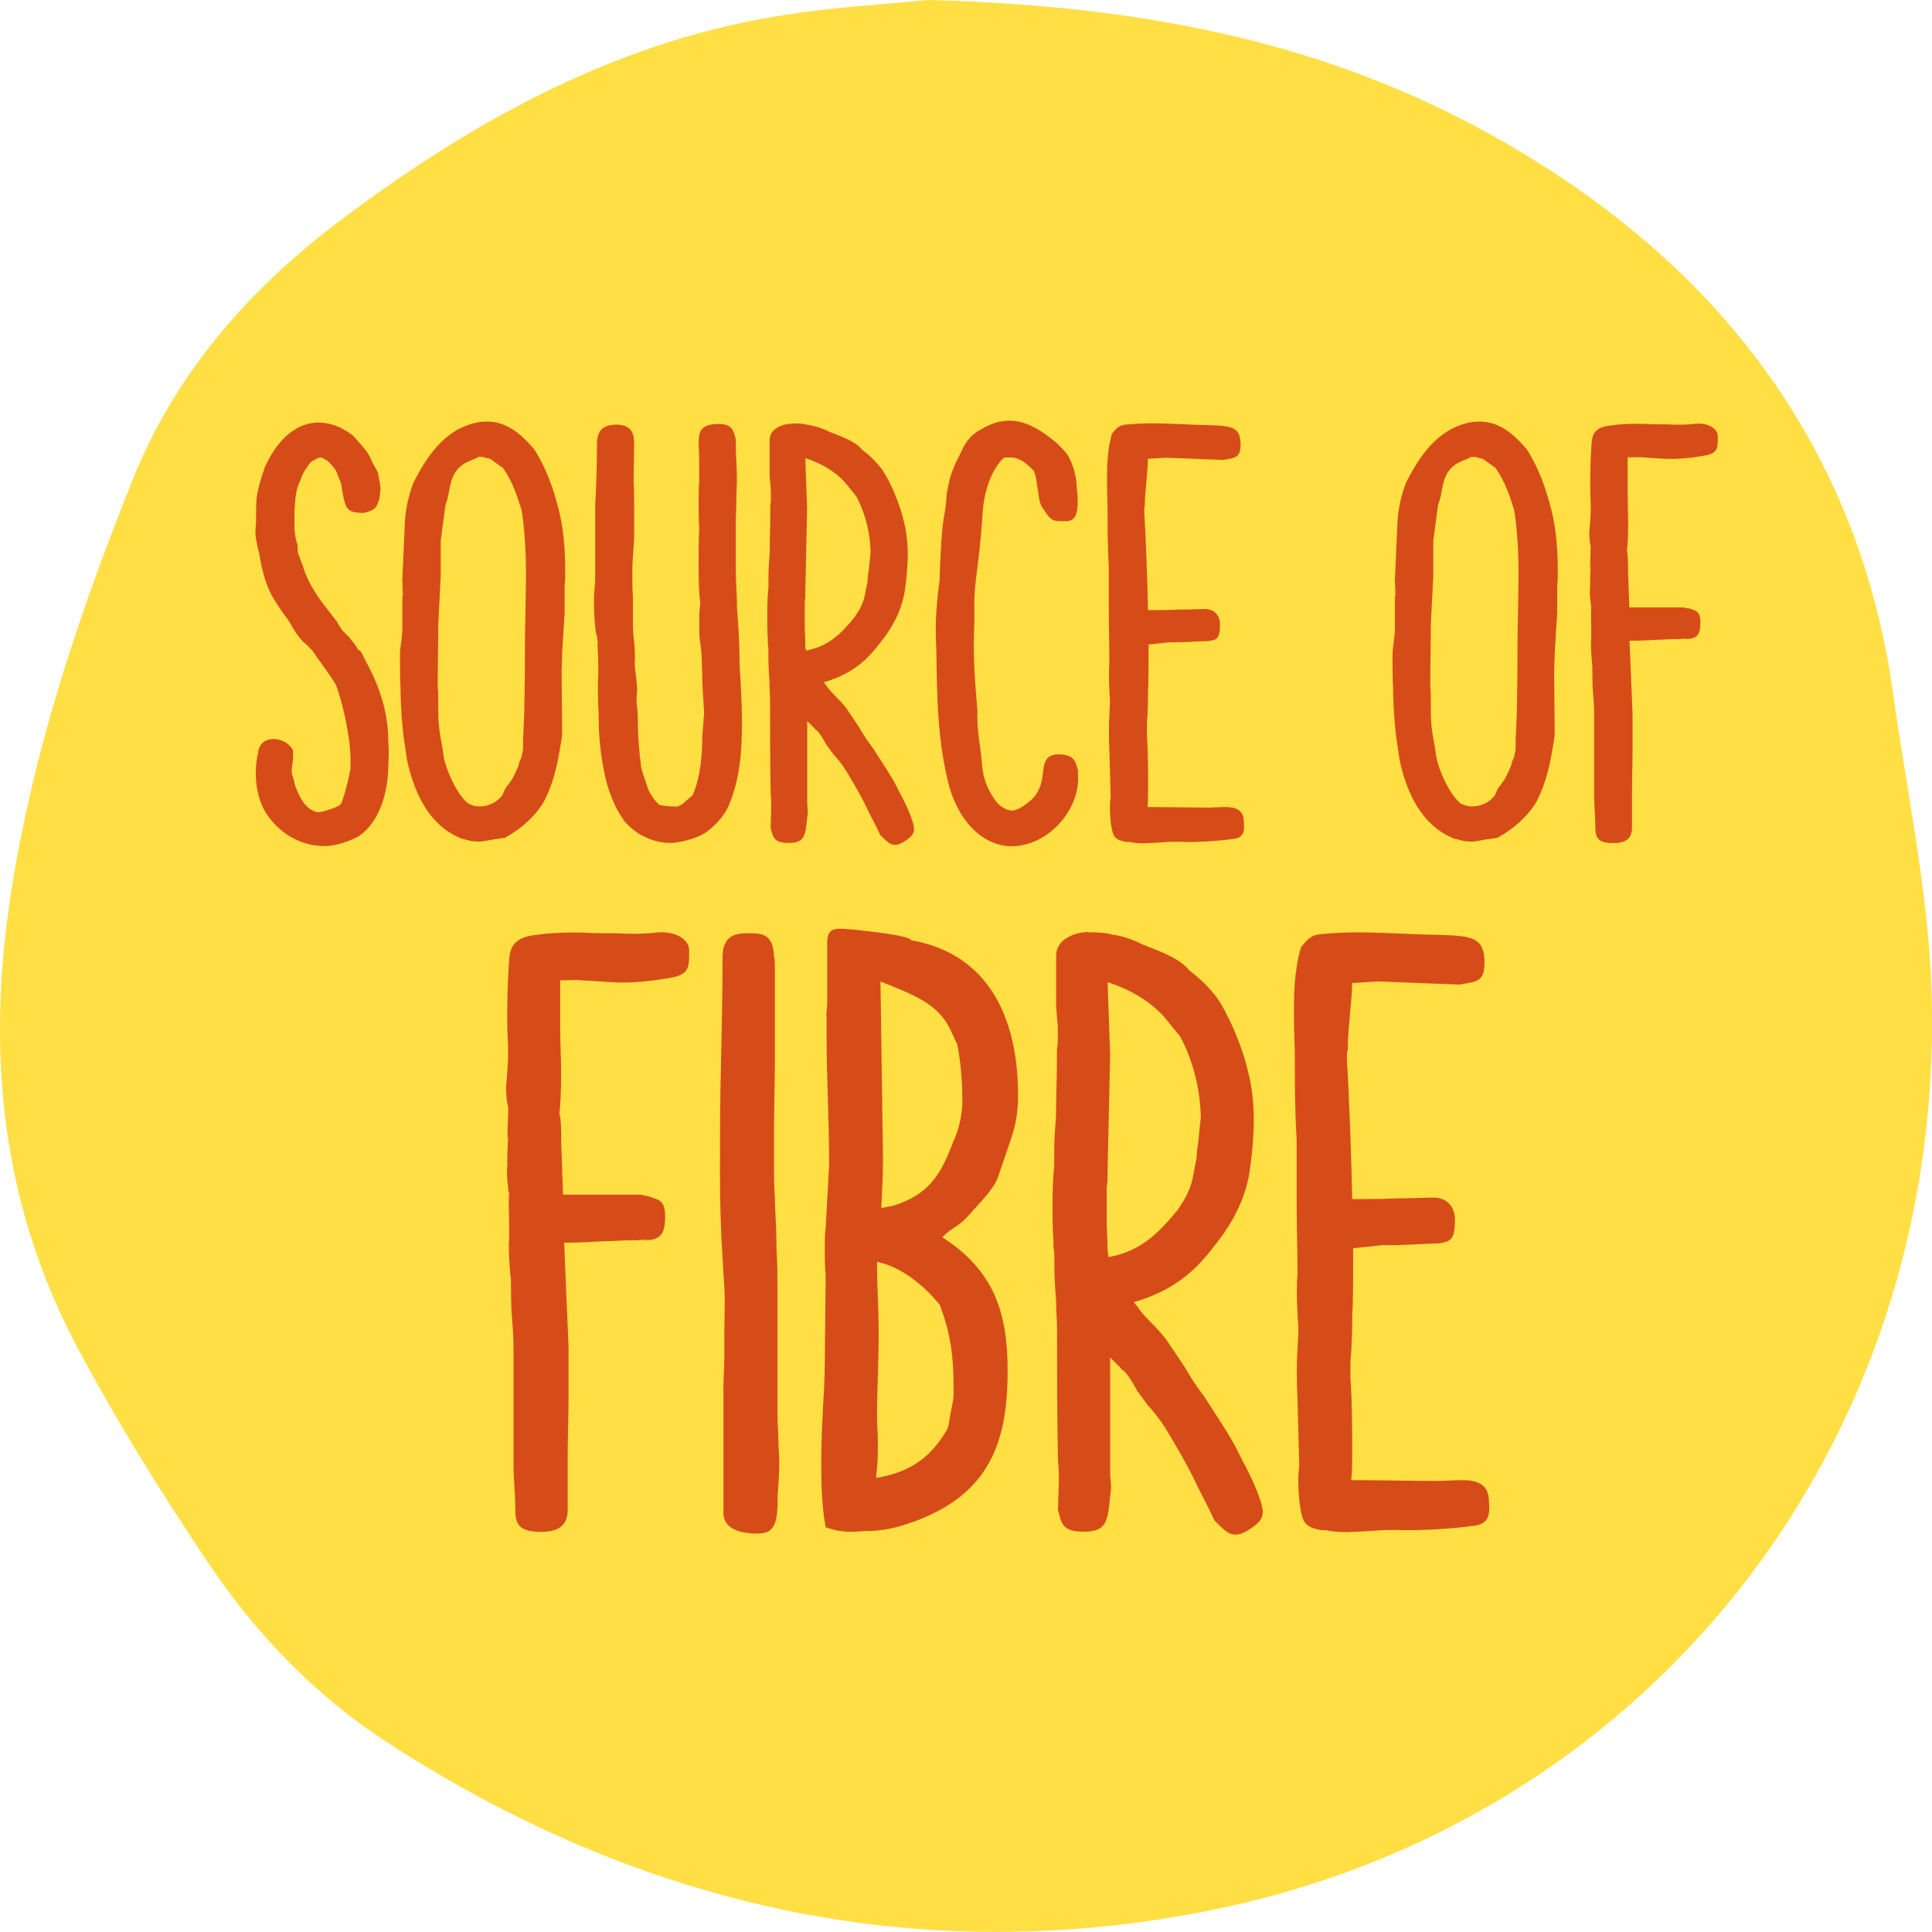 <?xml version="1.0" encoding="UTF-8"?>
<svg xmlns="http://www.w3.org/2000/svg" id="Layer_2" viewBox="0 0 172.01 172">
  <g id="Layer_1-2" data-name="Layer_1">
    <g>
      <path d="M169.76,69.6l-.08-.51c-.39-2.38-.77-4.76-1.1-7.13-2.75-20.03-13.36-35.98-31.52-47.41C121.98,5.05,105.25.57,82.61,0l-3.55.32c-3.4.28-8.07.67-12.74,1.65-15.18,3.15-27.51,11.33-35.46,17.23-9.21,6.82-15.44,14.52-19.06,23.54C7.79,52.77,2.91,66.14.82,80.56c-2.13,14.86-.13,27.78,6.13,39.52,3.15,5.9,6.81,11.93,11.53,18.98,4.47,6.68,9.88,12.11,16.07,16.12,17.21,11.16,35.42,16.82,54.12,16.82,6.25,0,12.62-.63,18.94-1.89,38.9-7.73,65.38-41.15,64.38-81.26-.17-6.59-1.22-13.03-2.23-19.25Z" style="fill: #ffdf44;"></path>
      <g>
        <path d="M30.44,71.41c.38-1.14.54-1.83.71-2.71,0-.05.05-.15.05-.2v-.3c.11-1.88-.54-5.23-1.3-7.25-.71-1.14-1.52-2.17-2.12-3.06l-.43-.44c-.38-.3-.76-.69-1.3-1.58-.27-.54-.54-.89-.81-1.23-.22-.35-.49-.69-.81-1.23-.71-1.09-1.14-2.71-1.36-4.19-.11-.25-.16-.69-.22-.94-.16-.69-.11-1.23-.05-1.78v-.59c0-.54,0-1.14.05-1.58.11-.84.43-1.92.76-2.81,1.3-2.81,3.09-3.9,4.72-3.9.81,0,1.63.25,2.23.59.43.25.98.59,1.19.94l.27.3c.43.49.81.89,1.09,1.63l.54.99.11.64c.11.44.16.84.05,1.43,0,.1-.05.3-.05.35-.22.39-.05.89-1.41,1.18-1.47-.05-1.57-.25-1.9-2.07-.05-.44-.05-.54-.22-.89l-.27-.69c-.11-.3-.54-.74-.81-.99-.27-.2-.49-.3-.65-.3-.11,0-.49.2-.76.35-.38.39-.81,1.09-.98,1.63v.05c-.05.1-.05.05-.05.05-.33.79-.38,1.04-.49,2.61v1.78c.05.35.11.89.22,1.14,0,.05.05.15.05.15,0,.35,0,.59.05.79.16.35.27.79.43,1.09.27,1.18,1.25,2.67,1.74,3.31l1.3,1.68c0,.05.43.74.49.79l.6.59s.27.39.43.54l.38.59c.11.05.22,0,.54.79l.27.49c.54,1.04,1.19,2.42,1.57,4.19.11.49.27,1.58.27,2.27,0,.35.05.89.05,1.43s-.05,1.14-.05,1.48c-.05,1.92-.71,4.64-2.61,5.92-.87.49-2.12.89-3.04.89-2.17,0-4.13-1.18-5.27-3.01-.65-1.09-.87-2.42-.87-3.45,0-.74.11-1.53.22-1.87v-.1c.16-.89.87-1.18,1.63-1.09.6.1,1.14.39,1.47.99v.84c-.16.84-.11,1.04-.11,1.13,0,.15.05.3.16.59l.11.49c.43,1.28,1.09,2.37,2.12,2.47.65-.1,1.63-.44,1.95-.69l.11-.2Z" style="fill: #d64c18;"></path>
        <path d="M40.97,74.61c-2.82-1.18-4.02-4.05-4.61-6.41l-.16-.74-.16-1.18v.05c-.22-1.33-.38-3.6-.38-5.03-.05-.79-.05-1.92-.05-2.76,0-.25,0-.69.05-.94.05-.39.16-1.09.16-1.63v-2.76s.05-.15.05-.25l-.05-1.33.22-4.98c.05-1.28.33-2.52.76-3.65,1.14-2.27,2.82-4.93,5.92-5.43,2.23-.3,3.69,1.09,4.83,2.42,1.09,1.68,1.74,3.55,2.23,5.53.43,1.78.54,3.6.54,5.23v.84c0,.2-.05.34-.05.54v2.42l-.22,3.6c0,.54-.05,1.18-.05,1.68l.05,5.58c-.27,1.87-.6,4-1.63,5.97-.71,1.23-2.01,2.42-3.47,3.21l-.65.1c-.54.05-1.03.2-1.63.25-.05,0-.54-.05-.65-.05l-1.03-.25ZM39.51,67.41c.22,1.18,1.25,3.55,2.33,4.24l-.05-.1c.27.2.6.25.92.25.76,0,1.52-.35,2.01-.99.11-.25.27-.69.49-.89l.38-.54-.05.1c.22-.39.43-.84.65-1.38,0-.25.16-.44.27-.79v-.1c.11-.3.11-.54.11-.79v-.49l.11-2.57.05-3.6c0-1.73,0-3.45.05-4.93,0-.94.05-2.71.05-3.6,0-2.02-.11-4-.38-5.77-.38-1.23-.81-2.61-1.68-3.8l-1.03-.74-.16-.1c-.11,0-.38-.05-.43-.1-.22-.05-.38-.05-.54-.05-.43.3-1.3.44-1.74.99v-.05l-.38.49.05-.05c-.6.94-.49,2.02-.87,2.86l-.43,3.21v3.16l-.22,4.29c0,1.92-.05,3.75-.05,5.62.05.3.05.74.05,1.18v.99c0,.79.05,1.63.33,2.96l.16,1.09Z" style="fill: #d64c18;"></path>
        <path d="M63.83,37.75c1.3-.05,1.47.49,1.68,1.38,0,.64,0,1.48.05,1.83,0,.39.05,1.04.05,1.63,0,.54-.05,1.18-.05,1.78,0,.74-.05,1.53-.05,2.22v4.24c0,1.04.11,2.12.11,3.36.11,1.38.22,3.01.22,4.29,0,.79.05,1.53.11,2.37.05,1.14.11,2.32.11,3.45,0,2.52-.16,5.03-1.19,7.45-.38.89-1.41,2.07-2.44,2.61-.82.39-2.01.69-2.77.69-1.09,0-2.06-.39-2.82-.84-.43-.3-.92-.69-1.36-1.23h.05c-.65-.79-1.14-2.07-1.47-3.11-.54-2.07-.76-4.09-.76-6.07,0-.44-.05-.89-.05-1.33,0-.69-.05-1.48,0-2.12.05-.59,0-1.09,0-1.73,0-.39-.05-.84-.05-1.23.05-.25-.05-.74-.16-1.14-.05-.39-.11-1.18-.11-1.18-.05-.54-.05-1.38-.05-1.92l.11-1.43v-6.71c.11-1.83.16-3.95.16-5.77.11-.79.38-1.48,1.95-1.43.81.1,1.36.39,1.36,1.68l-.05,3.41c.05.54.05,1.58.05,2.22v2.61c0,.35-.05.69-.05,1.04-.05.64-.11,1.33-.11,2.02,0,.84,0,1.58.05,2.42v2.57c0,.39.05.89.11,1.38.05.59.11,1.18.05,1.83,0,.3.05.79.11,1.14.05.44.11,1.04.11,1.38,0,.15-.05.35-.05.49v.44c0,.2,0,.39.05.49,0,.2.05.59.05.69,0,2.02.16,3.6.27,4.39,0,.2.05.3.05.39l.16.54.49,1.43c.33.64.71,1.13,1.03,1.33l-.05-.05c.22.1.65.1.98.15h.22c.27.05.38,0,.54-.05l.27-.15.92-.79c.49-1.09.87-2.76.87-5.33l.11-1.28v-.2c0-.1.05-.3.05-.44,0-.39-.05-.64-.05-.99-.05-.64-.11-1.53-.11-2.17l-.05-1.53c0-.3-.05-1.04-.11-1.48-.05-.39-.11-.44-.11-1.28v-1.43c0-.15.05-.44.05-.59.05-.25.05-.54,0-.74-.11-.89-.11-2.12-.11-3.21s0-2.02.05-3.16c-.05-.64-.05-1.58-.05-2.27,0-.64,0-1.28.05-1.83v-1.92c0-.54-.05-1.18-.05-1.58,0-1.14.38-1.58,1.63-1.63Z" style="fill: #d64c18;"></path>
        <path d="M70.5,37.7c.54,0,.98,0,1.52.15.49.05,1.19.3,1.63.49.22.2,2.55.79,3.2,1.83l-.05-.1c.82.64,1.19,1.04,1.74,1.73.81,1.23,1.57,3.11,1.9,4.49.27.99.38,2.17.38,3.06,0,1.04-.11,2.12-.22,2.91-.22,2.17-1.41,3.85-1.79,4.39-1.03,1.33-2.22,3.16-5.48,4.1.05.05.11.15.22.25.27.44.65.79,1.03,1.18.33.35.71.74.98,1.18l.92,1.38c.27.44.49.89,1.25,1.88,1.14,1.78,1.74,2.66,2.12,3.45l.22.44c.38.69.92,1.78,1.19,2.66.27.89.11,1.18-.71,1.73-1.14.74-1.52.05-2.17-.54-.49-1.04-1.09-2.17-1.09-2.17-.43-.99-1.3-2.47-1.95-3.55-.38-.59-.81-1.14-1.14-1.48l-.65-.89c-.38-.69-.54-.94-.81-1.23-.05,0-.22-.15-.22-.2l-.65-.64v7.2c0,.35.05.54.05.94-.22,1.87-.11,2.71-1.68,2.71-1.3,0-1.41-.44-1.63-1.38l.05-1.63v-.69c0-.3-.05-.54-.05-.94-.05-2.22-.05-6.07-.05-7.94,0-.59-.05-1.14-.05-1.73,0-.3-.05-.59-.05-.84-.05-.64-.05-1.53-.05-2.12,0-.2-.05-.35-.05-.54v-.39c-.05-.64-.05-1.38-.05-1.92,0-.74,0-1.68.11-2.66v-.89c0-.74.05-1.48.11-2.22,0-1.09.05-2.37.05-3.5v-.54c0-.2.05-.39.05-.59v-.89l-.11-1.28v-3.16c0-1.09,1.25-1.48,2.01-1.48ZM71.7,40.81l.16,4.54-.16,7.15v.54c0,.25-.05.44-.05.64v2.22c0,.15.05.84.05,1.58,0,.15.05.34.05.44,2.01-.35,3.15-1.53,4.29-2.91.6-.84.87-1.48.98-2.12.05-.25.11-.64.22-1.09,0-.39.05-.69.11-1.04l.16-1.58c-.05-2.96-1.3-5.03-1.3-5.03l-.65-.79c-.87-1.18-2.28-2.07-3.85-2.57Z" style="fill: #d64c18;"></path>
        <path d="M95.96,68.74c.33,3.16-2.33,6.07-4.99,6.51h.05c-2.55.54-5.32-1.18-6.51-5.23-1.03-3.95-1.09-7.8-1.14-11.84,0-.44-.05-.99-.05-1.48-.05-1.48.11-3.5.33-4.94.05-1.87.16-4.34.38-5.67l.16-.94v-.1c0-.1.05-.25.05-.39l.05-.74.16-.79c.16-.84.54-1.78.87-2.37l.33-.69c.38-.84.98-1.53,1.85-1.92l-.11.05c1.25-.74,2.61-1.04,4.18-.39.71.3,1.52.79,2.5,1.63.43.44.98.89,1.25,1.58,0,0,.54,1.18.54,2.32.27,2.27-.05,3.06-.92,3.06-1.03,0-1.3.1-1.95-.94-.22-.3-.38-.49-.49-1.18l-.27-1.78c-.11-.44-.11-.35-.16-.54-.6-.69-1.36-1.23-2.01-1.23h-.65c-1.19,1.04-1.79,3.21-1.9,4.59-.11,1.73-.27,3.5-.49,5.23-.33,2.32-.27,3.21-.27,3.95v.49c0,.74-.05,1.63-.05,2.27,0,2.76.22,4.54.33,6.17-.11,1.09.27,3.31.33,3.8.05.74.11,1.43.27,2.02.22.79.65,1.63,1.19,2.27.22.25.76.59,1.14.64.71.05,1.41-.59,1.85-.94.6-.54.92-1.28,1.03-2.27.11-1.23.33-1.88,1.68-1.78,1.09.1,1.25.59,1.47,1.48v.1Z" style="fill: #d64c18;"></path>
        <path d="M105.4,74.96c-.76-.05-1.47,0-2.12.05-1.03.05-1.79.15-2.72-.05h-.27c-1.14-.2-1.19-.54-1.36-1.48-.11-.69-.16-1.83-.05-2.47v-.2l-.11-4c-.05-1.09-.05-2.42,0-3.11,0-.3.05-.84.05-1.33,0-.25-.05-.59-.05-.99-.05-.69-.05-1.83,0-2.37,0-1.43-.05-3.11-.05-4.64v-3.85c-.11-1.68-.11-3.5-.11-5.08,0-.79-.05-1.63-.05-2.52,0-1.38,0-2.71.43-4.29.43-.54.65-.79,1.36-.84.6-.05,1.47-.1,2.12-.1,1.03,0,2.17.05,3.26.1.98.05,1.9.05,2.82.1,1.25.1,1.9.3,1.9,1.68,0,1.23-.49,1.18-1.57,1.38l-5.05-.2-1.63.1c0,.84-.11,1.53-.16,2.32-.05.59-.11,1.09-.11,1.73,0,.15-.05.3-.05.44v.3c.16,2.66.27,6.02.33,8.68.92,0,1.9,0,2.82-.05.98,0,1.85-.05,2.23-.05.92,0,1.36.64,1.36,1.38,0,1.33-.33,1.38-1.09,1.48-.71,0-2.61.15-3.37.1l-1.9.2v1.09c0,1.14,0,2.37-.05,3.11v.49c0,.84-.05,1.38-.05,1.73-.05.39-.05.69-.05,1.43v.2c.11,1.63.11,3.36.11,4.54,0,.54,0,1.33-.05,1.83v.05c1.79,0,3.69.05,5.54.05l1.19-.05h.16c.87,0,1.63.2,1.68,1.23.05.84.11,1.58-1.14,1.63-.82.15-3.31.3-4.18.25Z" style="fill: #d64c18;"></path>
        <path d="M129.34,74.61c-2.82-1.18-4.02-4.05-4.61-6.41l-.16-.74-.16-1.18v.05c-.22-1.33-.38-3.6-.38-5.03-.05-.79-.05-1.92-.05-2.76,0-.25,0-.69.05-.94.05-.39.16-1.09.16-1.63v-2.76s.05-.15.05-.25l-.05-1.33.22-4.98c.05-1.28.33-2.52.76-3.65,1.14-2.27,2.82-4.93,5.92-5.43,2.23-.3,3.69,1.09,4.83,2.42,1.09,1.68,1.74,3.55,2.23,5.53.43,1.78.54,3.6.54,5.23v.84c0,.2-.05.34-.05.54v2.42l-.22,3.6c0,.54-.05,1.18-.05,1.68l.05,5.58c-.27,1.87-.6,4-1.63,5.97-.71,1.23-2.01,2.42-3.47,3.21l-.65.1c-.54.05-1.03.2-1.63.25-.05,0-.54-.05-.65-.05l-1.03-.25ZM127.88,67.41c.22,1.18,1.25,3.55,2.33,4.24l-.05-.1c.27.2.6.25.92.25.76,0,1.52-.35,2.01-.99.11-.25.27-.69.49-.89l.38-.54-.05.1c.22-.39.43-.84.65-1.38,0-.25.16-.44.27-.79v-.1c.11-.3.11-.54.11-.79v-.49l.11-2.57.05-3.6c0-1.73,0-3.45.05-4.93,0-.94.05-2.71.05-3.6,0-2.02-.11-4-.38-5.77-.38-1.23-.81-2.61-1.68-3.8l-1.03-.74-.16-.1c-.11,0-.38-.05-.43-.1-.22-.05-.38-.05-.54-.05-.43.3-1.3.44-1.74.99v-.05l-.38.49.05-.05c-.6.94-.49,2.02-.87,2.86l-.43,3.21v3.16l-.22,4.29c0,1.92-.05,3.75-.05,5.62.05.3.05.74.05,1.18v.99c0,.79.05,1.63.33,2.96l.16,1.09Z" style="fill: #d64c18;"></path>
        <path d="M150.3,54.14c.65.25,1.09.2,1.09,1.28,0,1.28-.43,1.48-1.47,1.48l.43-.1c-.27.05-.65.1-.82.1h-.43c-.38,0-.87.05-1.36.05-1.19.05-1.52.1-2.66.1l.27,6.51v3.11c0,1.23-.05,2.61-.05,3.85v3.01c.05,1.09-.49,1.58-1.85,1.53-1.19-.05-1.41-.49-1.41-1.38,0-.94-.11-1.92-.11-2.86v-7.2c0-.69-.05-1.43-.11-2.02-.05-.54-.05-1.87-.05-2.27,0-.05-.05-.35-.05-.54-.05-.59-.11-1.58-.05-1.92v-1.04c0-.54-.05-1.23,0-1.87-.05-.1-.05-.15-.05-.3-.05-.39-.11-.89-.05-1.48v-.49c0-.39.05-1.33.05-1.33l-.05.3c0-.64.05-1.38.05-2.02,0-.05-.05-.2-.05-.3v.1c-.05-.44-.11-.89-.05-1.38v.1c.05-.79.11-1.38.11-1.97s-.05-1.18-.05-1.73c0-1.09,0-2.27.11-3.85.05-.89.22-1.58,1.74-1.73.65-.1,1.52-.15,2.33-.15.6,0,1.19.05,1.85.05h.71c.92.05,1.85.05,2.61-.05,1.03-.1,2.01.35,2.01,1.14,0,.99,0,1.38-.87,1.63-1.47.3-2.77.39-3.85.35l-2.28-.15c-1.63.05-.81,0-1.03,0v3.11c0,.94.05,1.88.05,2.71,0,1.14-.05,2.12-.11,2.47,0,.15.05.2.05.35.05.35.05,1.23.05,1.53l.11,3.21h4.83l.43.1Z" style="fill: #d64c18;"></path>
        <path d="M57.67,106.49c.93.35,1.55.28,1.55,1.83,0,1.83-.62,2.11-2.09,2.11l.62-.14c-.39.07-.93.14-1.16.14h-.62c-.54,0-1.24.07-1.94.07-1.71.07-2.17.14-3.8.14l.39,9.31v4.44c0,1.76-.08,3.74-.08,5.5v4.3c.08,1.55-.7,2.26-2.64,2.19-1.71-.07-2.02-.71-2.02-1.97,0-1.34-.16-2.75-.16-4.09v-10.29c0-.99-.08-2.04-.15-2.89-.08-.78-.08-2.68-.08-3.24,0-.07-.08-.49-.08-.78-.08-.85-.15-2.26-.08-2.75v-1.48c0-.78-.08-1.76,0-2.68-.08-.14-.08-.21-.08-.42-.08-.56-.15-1.27-.08-2.12v-.7c0-.56.08-1.9.08-1.9l-.08.42c0-.92.08-1.97.08-2.89,0-.07-.08-.28-.08-.42v.14c-.08-.63-.16-1.27-.08-1.97v.14c.08-1.13.15-1.97.15-2.82s-.08-1.69-.08-2.47c0-1.55,0-3.24.15-5.5.08-1.27.31-2.26,2.48-2.47.93-.14,2.17-.21,3.33-.21.85,0,1.71.07,2.64.07h1.01c1.32.07,2.64.07,3.72-.07,1.47-.14,2.87.49,2.87,1.62,0,1.41,0,1.97-1.24,2.33-2.09.42-3.96.56-5.51.49l-3.26-.21c-2.33.07-1.16,0-1.47,0v4.44c0,1.34.08,2.68.08,3.88,0,1.62-.08,3.03-.15,3.53,0,.21.08.28.08.49.08.49.08,1.76.08,2.19l.16,4.58h6.9l.62.14Z" style="fill: #d64c18;"></path>
        <path d="M69.22,134.2c-.08,2.19-.85,2.4-2.25,2.33-1.09-.07-2.56-.42-2.56-1.83v-11.28c0-.85.08-1.69.08-2.54v-2.19c0-1.41.08-2.75,0-4.09l-.16-2.54c-.15-2.33-.23-5.08-.23-7.4,0-3.17,0-6.35.08-9.59.08-3.24.15-6.84.15-10.01.08-1.9,1.32-1.97,2.33-1.97,1.09,0,2.17,0,2.25,2.04.08.28.08.78.08.99v8.67l-.08,5.78v3.03c0,.99,0,2.04.08,3.03v.35c.08,1.62.15,3.03.15,4.44.08.99.08,2.47.08,3.45v11.14c0,.71.08,1.41.08,2.26,0,.63.08,1.27.08,1.97,0,.92-.08,2.04-.15,2.96v.99Z" style="fill: #d64c18;"></path>
        <path d="M73.57,90.41c0-.28.08-.71.08-1.13v-5.08c-.08-1.83.78-1.55,2.64-1.41.46.07,4.81.49,4.81.92,8.84,1.55,9.54,10.15,9.54,13.82,0,1.83-.31,2.96-.7,4.09l-1.16,3.38c-.39.85-1.16,1.69-1.94,2.54l-.7.78c-.85.92-1.32.92-2.25,1.83,4.73,3.03,5.82,6.91,5.82,11.92,0,6.35-1.63,10.86-8.14,13.33-1.71.63-2.95.92-4.65.92-.47,0-1.71.28-3.41-.35-.39-2.04-.39-4.37-.39-6.06,0-3.1.31-6.2.31-8.46l.08-7.9c-.08-.7-.08-1.62-.08-2.47,0-.56,0-1.2.08-1.76l.31-5.64c0-3.67-.23-7.83-.23-11.56v-1.69ZM77.99,131.59c3.26-.56,4.96-1.97,6.36-4.37l.08-.21c.47-2.89.47-1.97.47-3.53,0-2.89-.31-4.79-1.16-7.12l-.08-.21c-1.16-1.41-3.18-3.31-5.58-3.81,0,2.33.15,3.74.15,6.56,0,2.33-.15,5.15-.15,7.12,0,.99.08,1.55.08,2.4,0,.78,0,1.62-.08,2.26l-.08.92ZM78.61,103.53c0,1.27-.08,2.68-.15,4.02l1.09-.21c3.18-.99,4.26-2.82,5.35-5.78l.08-.14c.54-1.34.7-2.47.7-3.52,0-1.55-.15-3.46-.47-5.01v.07l-.62-1.34c-1.09-2.26-3.33-3.1-6.2-4.23l.23,16.15Z" style="fill: #d64c18;"></path>
        <path d="M96.91,83.01c.78,0,1.4,0,2.17.21.7.07,1.71.42,2.33.71.31.28,3.64,1.13,4.57,2.61l-.08-.14c1.16.92,1.71,1.48,2.48,2.47,1.16,1.76,2.25,4.44,2.71,6.42.39,1.41.54,3.1.54,4.37,0,1.48-.15,3.03-.31,4.16-.31,3.1-2.02,5.5-2.56,6.27-1.47,1.9-3.18,4.51-7.83,5.85.08.07.16.21.31.35.39.63.93,1.13,1.47,1.69.46.49,1.01,1.06,1.4,1.69l1.32,1.97c.39.63.7,1.27,1.78,2.68,1.63,2.54,2.48,3.81,3.02,4.94l.31.63c.54.99,1.32,2.54,1.71,3.81.39,1.27.16,1.69-1.01,2.47-1.63,1.06-2.17.07-3.1-.78-.7-1.48-1.55-3.1-1.55-3.1-.62-1.41-1.86-3.53-2.79-5.08-.54-.85-1.16-1.62-1.63-2.12l-.93-1.27c-.54-.99-.78-1.34-1.16-1.76-.08,0-.31-.21-.31-.28l-.93-.92v10.29c0,.49.08.78.08,1.34-.31,2.68-.15,3.88-2.4,3.88-1.86,0-2.02-.63-2.33-1.97l.08-2.33v-.99c0-.42-.08-.78-.08-1.34-.08-3.17-.08-8.67-.08-11.35,0-.85-.08-1.62-.08-2.47,0-.42-.08-.85-.08-1.2-.08-.92-.08-2.19-.08-3.03,0-.28-.08-.49-.08-.78v-.56c-.08-.92-.08-1.97-.08-2.75,0-1.06,0-2.4.15-3.81v-1.27c0-1.06.08-2.12.16-3.17,0-1.55.08-3.38.08-5.01v-.78c0-.28.08-.56.08-.85v-1.27l-.15-1.83v-4.51c0-1.55,1.78-2.12,2.87-2.12ZM98.61,87.45l.23,6.49-.23,10.22v.78c0,.35-.08.63-.08.92v3.17c0,.21.08,1.2.08,2.26,0,.21.08.49.08.63,2.87-.49,4.5-2.19,6.13-4.16.85-1.2,1.24-2.11,1.4-3.03.08-.35.15-.92.31-1.55,0-.56.08-.99.15-1.48l.23-2.26c-.08-4.23-1.86-7.19-1.86-7.19l-.93-1.13c-1.24-1.69-3.26-2.96-5.51-3.67Z" style="fill: #d64c18;"></path>
        <path d="M124.98,136.24c-1.09-.07-2.09,0-3.02.07-1.47.07-2.56.21-3.88-.07h-.39c-1.63-.28-1.71-.78-1.94-2.12-.15-.99-.23-2.61-.08-3.53v-.28l-.15-5.71c-.08-1.55-.08-3.45,0-4.44,0-.42.08-1.2.08-1.9,0-.35-.08-.85-.08-1.41-.08-.99-.08-2.61,0-3.38,0-2.04-.08-4.44-.08-6.63v-5.5c-.16-2.4-.16-5.01-.16-7.26,0-1.13-.08-2.33-.08-3.6,0-1.97,0-3.88.62-6.13.62-.78.93-1.13,1.94-1.2.85-.07,2.09-.14,3.02-.14,1.47,0,3.1.07,4.65.14,1.4.07,2.71.07,4.03.14,1.78.14,2.71.42,2.71,2.4,0,1.76-.7,1.69-2.25,1.97l-7.21-.28-2.33.14c0,1.2-.16,2.19-.23,3.31-.08.85-.15,1.55-.15,2.47,0,.21-.08.42-.08.63v.42c.23,3.81.39,8.6.47,12.41,1.32,0,2.71,0,4.03-.07,1.4,0,2.64-.07,3.18-.07,1.32,0,1.94.92,1.94,1.97,0,1.9-.47,1.97-1.55,2.12-1.01,0-3.72.21-4.81.14l-2.71.28v1.55c0,1.62,0,3.38-.08,4.44v.7c0,1.2-.08,1.97-.08,2.47-.08.56-.08.99-.08,2.04v.28c.16,2.33.16,4.79.16,6.49,0,.78,0,1.9-.08,2.61v.07c2.56,0,5.27.07,7.91.07l1.71-.07h.23c1.24,0,2.33.28,2.4,1.76.08,1.2.15,2.26-1.63,2.33-1.16.21-4.73.42-5.97.35Z" style="fill: #d64c18;"></path>
      </g>
    </g>
  </g>
</svg>
